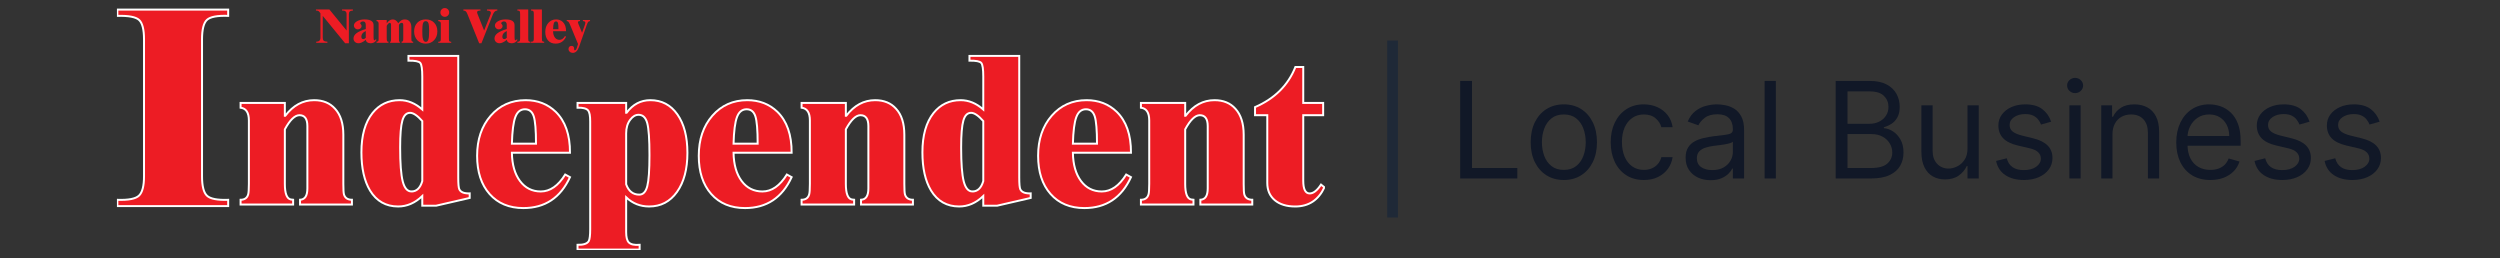 <svg width="620" height="64" viewBox="0 0 620 64" fill="none" xmlns="http://www.w3.org/2000/svg">
<rect x="0" y="0" width="620" height="64" fill="#333333" stroke="none"/>
<g clip-path="url(#clip0_14052_9651)">
<path d="M56.588 49.558V51.113H29.106V49.558C31.852 49.651 33.64 49.305 34.47 48.515C35.301 47.725 35.716 46.126 35.716 43.711V9.781C35.716 7.298 35.305 5.686 34.486 4.943C33.668 4.202 31.874 3.865 29.105 3.934V2.379H56.588V3.934C53.923 3.841 52.177 4.167 51.346 4.908C50.516 5.652 50.103 7.276 50.103 9.781V43.711C50.103 46.173 50.516 47.784 51.346 48.549C52.177 49.315 53.923 49.651 56.588 49.558" fill="#ED1C24"/>
<path d="M56.588 49.558V51.113H29.106V49.558C31.852 49.651 33.64 49.305 34.47 48.515C35.301 47.725 35.716 46.126 35.716 43.711V9.781C35.716 7.298 35.305 5.686 34.486 4.943C33.668 4.202 31.874 3.865 29.105 3.934V2.379H56.588V3.934C53.923 3.841 52.177 4.167 51.346 4.908C50.516 5.652 50.103 7.276 50.103 9.781V43.711C50.103 46.173 50.516 47.784 51.346 48.549C52.177 49.315 53.923 49.651 56.588 49.558L56.588 49.558Z" stroke="white" stroke-width="0.492"/>
<path d="M70.642 25.53V28.703H70.748C72.713 26.13 75.1 24.844 77.909 24.844C80.102 24.844 81.829 25.555 83.095 26.972C84.463 28.461 85.148 30.607 85.148 33.41V45.602C85.148 46.986 85.2 47.861 85.307 48.23C85.574 49.105 86.231 49.543 87.278 49.543V50.72H74.405V49.543C75.621 49.491 76.229 48.553 76.229 46.727V31.28C76.229 29.472 75.575 28.568 74.27 28.568C73.122 28.568 71.913 29.736 70.642 32.069V45.596C70.642 47.965 71.127 49.255 72.102 49.465C72.264 49.501 72.461 49.527 72.695 49.543V50.72H59.664V49.543C60.658 49.543 61.285 49.105 61.542 48.228C61.661 47.842 61.722 46.966 61.722 45.598V29.864C61.722 27.934 61.036 26.883 59.664 26.706V25.53H70.642" fill="#ED1C24"/>
<path d="M70.642 25.53V28.703H70.748C72.713 26.13 75.1 24.844 77.909 24.844C80.102 24.844 81.829 25.555 83.095 26.972C84.463 28.461 85.148 30.607 85.148 33.41V45.602C85.148 46.986 85.2 47.861 85.307 48.23C85.574 49.105 86.231 49.543 87.278 49.543V50.72H74.405V49.543C75.621 49.491 76.229 48.553 76.229 46.727V31.28C76.229 29.472 75.575 28.568 74.27 28.568C73.122 28.568 71.913 29.736 70.642 32.069V45.596C70.642 47.965 71.127 49.255 72.102 49.465C72.264 49.501 72.461 49.527 72.695 49.543V50.72H59.664V49.543C60.658 49.543 61.285 49.105 61.542 48.228C61.661 47.842 61.722 46.966 61.722 45.598V29.864C61.722 27.934 61.036 26.883 59.664 26.706V25.53L70.642 25.53Z" stroke="white" stroke-width="0.492"/>
<path d="M116.483 47.96C115.11 48.011 114.251 47.67 113.905 46.932C113.731 46.564 113.645 45.59 113.645 44.01V13.865H101.296V15.041C102.926 15.023 103.906 15.218 104.234 15.622C104.561 16.026 104.726 17.152 104.726 18.999V27.151C102.986 25.614 101.115 24.843 99.114 24.843C96.339 24.843 94.1 25.901 92.397 28.018C90.553 30.327 89.631 33.58 89.631 37.777C89.631 41.713 90.342 44.871 91.764 47.247C93.38 49.889 95.707 51.209 98.745 51.209C100.923 51.209 102.915 50.346 104.726 48.618V51.014H108.156L116.483 49.091V47.96ZM102.047 47.485C101.03 47.485 100.309 46.654 99.88 44.991C99.451 43.328 99.237 40.519 99.237 36.564C99.237 33.397 99.42 31.174 99.788 29.897C100.155 28.619 100.794 27.98 101.705 27.98C102.511 27.98 103.517 28.662 104.726 30.027V44.911C104.217 46.626 103.324 47.484 102.047 47.484" fill="#ED1C24"/>
<path d="M116.483 47.96C115.11 48.011 114.251 47.67 113.905 46.932C113.731 46.564 113.645 45.59 113.645 44.01V13.865H101.296V15.041C102.926 15.023 103.906 15.218 104.234 15.622C104.561 16.026 104.726 17.152 104.726 18.999V27.151C102.986 25.614 101.115 24.843 99.114 24.843C96.339 24.843 94.1 25.901 92.397 28.018C90.553 30.327 89.631 33.58 89.631 37.777C89.631 41.713 90.342 44.871 91.764 47.247C93.38 49.889 95.707 51.209 98.745 51.209C100.923 51.209 102.915 50.346 104.726 48.618V51.014H108.156L116.483 49.091V47.96ZM102.047 47.485C101.03 47.485 100.309 46.654 99.88 44.991C99.451 43.328 99.237 40.519 99.237 36.564C99.237 33.397 99.42 31.174 99.788 29.897C100.155 28.619 100.794 27.98 101.705 27.98C102.511 27.98 103.517 28.662 104.726 30.027V44.911C104.217 46.626 103.324 47.484 102.047 47.484V47.485Z" stroke="white" stroke-width="0.492"/>
<path d="M134.114 47.486C131.971 47.486 130.254 46.624 128.965 44.901C127.673 43.178 127.001 40.837 126.949 37.88H141.358C141.374 33.429 140.191 30.04 137.805 27.71C135.803 25.8 133.319 24.844 130.354 24.844C126.825 24.844 123.938 26.131 121.693 28.7C119.447 31.272 118.324 34.586 118.324 38.642C118.324 42.631 119.355 45.789 121.416 48.114C123.478 50.44 126.272 51.602 129.801 51.602C135.154 51.602 139.005 49.047 141.358 43.939L140.172 43.285C138.432 46.086 136.414 47.486 134.114 47.486V47.486ZM127.805 29.022C128.288 27.74 129.083 27.098 130.188 27.098C131.259 27.098 131.984 27.681 132.362 28.842C132.738 30.002 132.928 32.264 132.928 35.626H126.949C127.037 32.506 127.322 30.306 127.805 29.022" fill="#ED1C24"/>
<path d="M134.114 47.486C131.971 47.486 130.254 46.624 128.965 44.901C127.673 43.178 127.001 40.837 126.949 37.88H141.358C141.374 33.429 140.191 30.04 137.805 27.71C135.803 25.8 133.319 24.844 130.354 24.844C126.825 24.844 123.938 26.131 121.693 28.7C119.447 31.272 118.324 34.586 118.324 38.642C118.324 42.631 119.355 45.789 121.416 48.114C123.478 50.44 126.272 51.602 129.801 51.602C135.154 51.602 139.005 49.047 141.358 43.939L140.172 43.285C138.432 46.086 136.414 47.486 134.114 47.486V47.486ZM127.805 29.022C128.288 27.74 129.083 27.098 130.188 27.098C131.259 27.098 131.984 27.681 132.362 28.842C132.738 30.002 132.928 32.264 132.928 35.626H126.949C127.037 32.506 127.322 30.306 127.805 29.022V29.022Z" stroke="white" stroke-width="0.492"/>
<path d="M143.23 25.53V26.706C144.595 26.672 145.476 26.908 145.874 27.416C146.202 27.839 146.367 28.734 146.367 30.101V56.821C146.367 58.383 146.246 59.374 146.004 59.795C145.606 60.445 144.682 60.75 143.23 60.717V61.894H158.628V60.717C157.327 60.821 156.428 60.619 155.928 60.111C155.499 59.655 155.287 58.811 155.287 57.581V48.934C156.881 50.452 158.782 51.209 160.99 51.209C163.881 51.209 166.184 50.002 167.903 47.59C169.62 45.176 170.479 41.949 170.479 37.909C170.479 33.904 169.651 30.724 167.995 28.373C166.338 26.02 164.1 24.844 161.279 24.844C158.896 24.844 156.933 25.885 155.392 27.967H155.287V25.53L143.23 25.53ZM156.315 29.672C156.914 28.871 157.601 28.47 158.376 28.47C159.432 28.47 160.144 29.159 160.515 30.535C160.884 31.91 161.069 34.556 161.069 38.474C161.069 42.183 160.889 44.744 160.527 46.155C160.166 47.565 159.503 48.27 158.535 48.27C156.985 48.27 155.902 47.417 155.287 45.71V33.068C155.287 31.693 155.63 30.561 156.315 29.672" fill="#ED1C24"/>
<path d="M143.23 25.53V26.706C144.595 26.672 145.476 26.908 145.874 27.416C146.202 27.839 146.367 28.734 146.367 30.101V56.821C146.367 58.383 146.246 59.374 146.004 59.795C145.606 60.445 144.682 60.75 143.23 60.717V61.894H158.628V60.717C157.327 60.821 156.428 60.619 155.928 60.111C155.499 59.655 155.287 58.811 155.287 57.581V48.934C156.881 50.452 158.782 51.209 160.99 51.209C163.881 51.209 166.184 50.002 167.903 47.59C169.62 45.176 170.479 41.949 170.479 37.909C170.479 33.904 169.651 30.724 167.995 28.373C166.338 26.02 164.1 24.844 161.279 24.844C158.896 24.844 156.933 25.885 155.392 27.967H155.287V25.53L143.23 25.53ZM156.315 29.672C156.914 28.871 157.601 28.47 158.376 28.47C159.432 28.47 160.144 29.159 160.515 30.535C160.884 31.91 161.069 34.556 161.069 38.474C161.069 42.183 160.889 44.744 160.527 46.155C160.166 47.565 159.503 48.27 158.535 48.27C156.985 48.27 155.902 47.417 155.287 45.71V33.068C155.287 31.693 155.63 30.561 156.315 29.672V29.672Z" stroke="white" stroke-width="0.492"/>
<path d="M189.084 47.486C186.942 47.486 185.224 46.624 183.935 44.901C182.644 43.178 181.972 40.837 181.919 37.88H196.328C196.344 33.429 195.161 30.04 192.775 27.71C190.773 25.8 188.289 24.844 185.324 24.844C181.795 24.844 178.909 26.131 176.663 28.7C174.417 31.272 173.294 34.586 173.294 38.642C173.294 42.631 174.325 45.789 176.386 48.114C178.447 50.44 181.242 51.602 184.771 51.602C190.123 51.602 193.975 49.047 196.328 43.939L195.142 43.285C193.402 46.086 191.384 47.486 189.084 47.486V47.486ZM182.776 29.022C183.258 27.74 184.053 27.098 185.158 27.098C186.229 27.098 186.953 27.681 187.332 28.842C187.708 30.002 187.899 32.264 187.899 35.626H181.919C182.006 32.506 182.291 30.306 182.776 29.022" fill="#ED1C24"/>
<path d="M189.084 47.486C186.942 47.486 185.224 46.624 183.935 44.901C182.644 43.178 181.972 40.837 181.919 37.88H196.328C196.344 33.429 195.161 30.04 192.775 27.71C190.773 25.8 188.289 24.844 185.324 24.844C181.795 24.844 178.909 26.131 176.663 28.7C174.417 31.272 173.294 34.586 173.294 38.642C173.294 42.631 174.325 45.789 176.386 48.114C178.447 50.44 181.242 51.602 184.771 51.602C190.123 51.602 193.975 49.047 196.328 43.939L195.142 43.285C193.402 46.086 191.384 47.486 189.084 47.486V47.486ZM182.776 29.022C183.258 27.74 184.053 27.098 185.158 27.098C186.229 27.098 186.953 27.681 187.332 28.842C187.708 30.002 187.899 32.264 187.899 35.626H181.919C182.006 32.506 182.291 30.306 182.776 29.022V29.022Z" stroke="white" stroke-width="0.492"/>
<path d="M209.77 25.53V28.703H209.876C211.84 26.13 214.228 24.844 217.037 24.844C219.23 24.844 220.957 25.555 222.223 26.972C223.592 28.461 224.277 30.607 224.277 33.41V45.602C224.277 46.986 224.328 47.861 224.435 48.23C224.702 49.105 225.359 49.543 226.406 49.543V50.72H213.533V49.543C214.749 49.491 215.357 48.553 215.357 46.727V31.28C215.357 29.472 214.703 28.568 213.398 28.568C212.25 28.568 211.042 29.736 209.77 32.069V45.596C209.77 47.965 210.256 49.255 211.23 49.465C211.392 49.501 211.59 49.527 211.824 49.543V50.72H198.792V49.543C199.786 49.543 200.413 49.105 200.67 48.228C200.789 47.842 200.851 46.966 200.851 45.598V29.864C200.851 27.934 200.165 26.883 198.792 26.706V25.53H209.77" fill="#ED1C24"/>
<path d="M209.77 25.53V28.703H209.876C211.84 26.13 214.228 24.844 217.037 24.844C219.23 24.844 220.957 25.555 222.223 26.972C223.592 28.461 224.277 30.607 224.277 33.41V45.602C224.277 46.986 224.328 47.861 224.435 48.23C224.702 49.105 225.359 49.543 226.406 49.543V50.72H213.533V49.543C214.749 49.491 215.357 48.553 215.357 46.727V31.28C215.357 29.472 214.703 28.568 213.398 28.568C212.25 28.568 211.042 29.736 209.77 32.069V45.596C209.77 47.965 210.256 49.255 211.23 49.465C211.392 49.501 211.59 49.527 211.824 49.543V50.72H198.792V49.543C199.786 49.543 200.413 49.105 200.67 48.228C200.789 47.842 200.851 46.966 200.851 45.598V29.864C200.851 27.934 200.165 26.883 198.792 26.706V25.53L209.77 25.53Z" stroke="white" stroke-width="0.492"/>
<path d="M255.61 47.96C254.238 48.011 253.379 47.67 253.033 46.932C252.858 46.564 252.772 45.59 252.772 44.01V13.865H240.425V15.041C242.054 15.023 243.034 15.218 243.361 15.622C243.689 16.026 243.853 17.152 243.853 18.999V27.151C242.113 25.614 240.243 24.843 238.241 24.843C235.466 24.843 233.227 25.901 231.525 28.018C229.681 30.327 228.759 33.58 228.759 37.777C228.759 41.713 229.469 44.871 230.891 47.247C232.507 49.889 234.834 51.209 237.873 51.209C240.05 51.209 242.043 50.346 243.853 48.618V51.014H247.284L255.61 49.091V47.96ZM241.174 47.485C240.157 47.485 239.437 46.654 239.007 44.991C238.578 43.328 238.364 40.519 238.364 36.564C238.364 33.397 238.548 31.174 238.916 29.897C239.284 28.619 239.921 27.98 240.833 27.98C241.638 27.98 242.645 28.662 243.853 30.027V44.911C243.344 46.626 242.452 47.484 241.174 47.484" fill="#ED1C24"/>
<path d="M255.61 47.96C254.238 48.011 253.379 47.67 253.033 46.932C252.858 46.564 252.772 45.59 252.772 44.01V13.865H240.425V15.041C242.054 15.023 243.034 15.218 243.361 15.622C243.689 16.026 243.853 17.152 243.853 18.999V27.151C242.113 25.614 240.243 24.843 238.241 24.843C235.466 24.843 233.227 25.901 231.525 28.018C229.681 30.327 228.759 33.58 228.759 37.777C228.759 41.713 229.469 44.871 230.891 47.247C232.507 49.889 234.834 51.209 237.873 51.209C240.05 51.209 242.043 50.346 243.853 48.618V51.014H247.284L255.61 49.091V47.96ZM241.174 47.485C240.157 47.485 239.437 46.654 239.007 44.991C238.578 43.328 238.364 40.519 238.364 36.564C238.364 33.397 238.548 31.174 238.916 29.897C239.284 28.619 239.921 27.98 240.833 27.98C241.638 27.98 242.645 28.662 243.853 30.027V44.911C243.344 46.626 242.452 47.484 241.174 47.484V47.485Z" stroke="white" stroke-width="0.492"/>
<path d="M273.241 47.486C271.098 47.486 269.382 46.624 268.092 44.901C266.801 43.178 266.129 40.837 266.077 37.88H280.485C280.502 33.429 279.318 30.04 276.933 27.71C274.93 25.8 272.446 24.844 269.482 24.844C265.952 24.844 263.066 26.131 260.821 28.7C258.574 31.272 257.451 34.586 257.451 38.642C257.451 42.631 258.482 45.789 260.544 48.114C262.605 50.44 265.4 51.602 268.929 51.602C274.281 51.602 278.132 49.047 280.485 43.939L279.3 43.285C277.56 46.086 275.541 47.486 273.241 47.486V47.486ZM266.933 29.022C267.415 27.74 268.21 27.098 269.316 27.098C270.386 27.098 271.111 27.681 271.49 28.842C271.865 30.002 272.056 32.264 272.056 35.626H266.077C266.164 32.506 266.449 30.306 266.933 29.022" fill="#ED1C24"/>
<path d="M273.241 47.486C271.098 47.486 269.382 46.624 268.092 44.901C266.801 43.178 266.129 40.837 266.077 37.88H280.485C280.502 33.429 279.318 30.04 276.933 27.71C274.93 25.8 272.446 24.844 269.482 24.844C265.952 24.844 263.066 26.131 260.821 28.7C258.574 31.272 257.451 34.586 257.451 38.642C257.451 42.631 258.482 45.789 260.544 48.114C262.605 50.44 265.4 51.602 268.929 51.602C274.281 51.602 278.132 49.047 280.485 43.939L279.3 43.285C277.56 46.086 275.541 47.486 273.241 47.486V47.486ZM266.933 29.022C267.415 27.74 268.21 27.098 269.316 27.098C270.386 27.098 271.111 27.681 271.49 28.842C271.865 30.002 272.056 32.264 272.056 35.626H266.077C266.164 32.506 266.449 30.306 266.933 29.022V29.022Z" stroke="white" stroke-width="0.492"/>
<path d="M293.927 25.53V28.703H294.033C295.998 26.13 298.386 24.844 301.194 24.844C303.387 24.844 305.115 25.555 306.38 26.972C307.749 28.461 308.434 30.607 308.434 33.41V45.602C308.434 46.986 308.486 47.861 308.593 48.23C308.86 49.105 309.516 49.543 310.564 49.543V50.72H297.69V49.543C298.906 49.491 299.514 48.553 299.514 46.727V31.28C299.514 29.472 298.86 28.568 297.555 28.568C296.407 28.568 295.198 29.736 293.927 32.069V45.596C293.927 47.965 294.412 49.255 295.387 49.465C295.549 49.501 295.747 49.527 295.981 49.543V50.72H282.95V49.543C283.944 49.543 284.57 49.105 284.827 48.228C284.947 47.842 285.008 46.966 285.008 45.598V29.864C285.008 27.934 284.322 26.883 282.95 26.706V25.53H293.927" fill="#ED1C24"/>
<path d="M293.927 25.53V28.703H294.033C295.998 26.13 298.386 24.844 301.194 24.844C303.387 24.844 305.115 25.555 306.38 26.972C307.749 28.461 308.434 30.607 308.434 33.41V45.602C308.434 46.986 308.486 47.861 308.593 48.23C308.86 49.105 309.516 49.543 310.564 49.543V50.72H297.69V49.543C298.906 49.491 299.514 48.553 299.514 46.727V31.28C299.514 29.472 298.86 28.568 297.555 28.568C296.407 28.568 295.198 29.736 293.927 32.069V45.596C293.927 47.965 294.412 49.255 295.387 49.465C295.549 49.501 295.747 49.527 295.981 49.543V50.72H282.95V49.543C283.944 49.543 284.57 49.105 284.827 48.228C284.947 47.842 285.008 46.966 285.008 45.598V29.864C285.008 27.934 284.322 26.883 282.95 26.706V25.53L293.927 25.53Z" stroke="white" stroke-width="0.492"/>
<path d="M328.143 25.53V28.568H323.205V44.811C323.205 46.922 323.738 47.975 324.807 47.975C325.717 47.975 326.652 47.245 327.616 45.781L328.457 46.459C326.969 49.627 324.556 51.21 321.215 51.21C319.08 51.21 317.39 50.691 316.148 49.651C314.906 48.612 314.286 47.184 314.286 45.366V28.568H311.248V26.567C316.135 24.442 319.473 21.124 321.26 16.611H323.205V25.53H328.143" fill="#ED1C24"/>
<path d="M328.143 25.53V28.568H323.205V44.811C323.205 46.922 323.738 47.975 324.807 47.975C325.717 47.975 326.652 47.245 327.616 45.781L328.457 46.459C326.969 49.627 324.556 51.21 321.215 51.21C319.08 51.21 317.39 50.691 316.148 49.651C314.906 48.612 314.286 47.184 314.286 45.366V28.568H311.248V26.567C316.135 24.442 319.473 21.124 321.26 16.611H323.205V25.53L328.143 25.53Z" stroke="white" stroke-width="0.492"/>
<path d="M85.593 10.726L80.069 3.975H80.039V9.321C80.039 9.698 80.12 9.959 80.283 10.103C80.445 10.246 80.749 10.327 81.195 10.347V10.612H78.418V10.347C79.12 10.332 79.471 10.009 79.471 9.38V3.285L79.24 2.996C79.118 2.839 79.005 2.738 78.901 2.696C78.796 2.652 78.616 2.626 78.359 2.618V2.353H81.689L85.926 7.535H85.949V3.455C85.949 2.862 85.577 2.583 84.832 2.618V2.353H87.52V2.618C87.158 2.63 86.901 2.702 86.747 2.834C86.594 2.965 86.518 3.184 86.518 3.49V10.726H85.593Z" fill="#ED1C24"/>
<path d="M92.859 10.001C92.716 10.001 92.644 9.799 92.644 9.395V6.229C92.644 5.288 91.895 4.818 90.398 4.818C89.677 4.818 89.059 4.966 88.543 5.264C88.027 5.561 87.769 5.918 87.769 6.333C87.769 6.591 87.865 6.814 88.057 7.002C88.249 7.19 88.479 7.284 88.746 7.284C88.997 7.284 89.214 7.204 89.399 7.044C89.583 6.885 89.676 6.698 89.676 6.484C89.676 6.313 89.618 6.167 89.503 6.046C89.388 5.925 89.33 5.832 89.33 5.765C89.33 5.645 89.401 5.539 89.543 5.448C89.684 5.356 89.847 5.31 90.032 5.31C90.485 5.31 90.711 5.602 90.711 6.185V7.206C88.682 7.789 87.668 8.564 87.668 9.531C87.668 9.879 87.785 10.165 88.018 10.39C88.252 10.615 88.554 10.727 88.923 10.727C89.426 10.727 90.022 10.444 90.71 9.877C90.819 10.444 91.23 10.727 91.941 10.727C92.594 10.727 93.071 10.444 93.374 9.877L93.187 9.748C93.078 9.917 92.969 10.001 92.859 10.001ZM90.106 9.694C89.777 9.694 89.613 9.49 89.613 9.081C89.613 8.496 89.979 8.032 90.711 7.69V9.382C90.504 9.59 90.302 9.694 90.106 9.694Z" fill="#ED1C24"/>
<path d="M95.906 4.968V5.762H95.93C96.355 5.132 96.854 4.817 97.428 4.817C97.948 4.817 98.394 5.132 98.768 5.762C99.051 5.408 99.311 5.162 99.55 5.024C99.787 4.886 100.068 4.817 100.39 4.817C100.929 4.817 101.34 5.005 101.623 5.382C101.887 5.739 102.019 6.229 102.019 6.852V9.465C102.019 9.779 102.03 9.975 102.053 10.054C102.107 10.25 102.247 10.348 102.471 10.348V10.613H99.6V10.348C99.79 10.333 99.91 10.248 99.957 10.095C99.993 9.978 100.01 9.768 100.01 9.466V6.233C100.01 5.853 99.886 5.663 99.639 5.663C99.368 5.663 99.134 5.827 98.937 6.157V9.819C98.937 10.062 98.948 10.209 98.969 10.26C98.991 10.311 99.055 10.34 99.164 10.348V10.613H96.747V10.348C96.85 10.34 96.915 10.308 96.941 10.251C96.967 10.194 96.98 10.05 96.98 9.819V6.233C96.98 5.853 96.88 5.663 96.679 5.663C96.435 5.663 96.177 5.908 95.906 6.398V9.466C95.906 9.991 95.985 10.277 96.141 10.325C96.184 10.34 96.246 10.348 96.328 10.348V10.613H93.381V10.348C93.616 10.348 93.767 10.282 93.834 10.148C93.877 10.065 93.898 9.879 93.898 9.588V5.929C93.898 5.473 93.726 5.241 93.381 5.233V4.968H95.906Z" fill="#ED1C24"/>
<path d="M103.493 5.634C102.966 6.179 102.702 6.898 102.702 7.792C102.702 8.686 102.968 9.413 103.499 9.974C104.031 10.535 104.726 10.815 105.584 10.815C106.47 10.815 107.179 10.513 107.71 9.909C108.21 9.348 108.46 8.643 108.46 7.792C108.46 6.894 108.197 6.174 107.672 5.631C107.146 5.088 106.45 4.816 105.584 4.816C104.718 4.816 104.021 5.089 103.493 5.634ZM106.25 5.753C106.368 6.091 106.427 6.726 106.427 7.657C106.427 8.658 106.37 9.354 106.256 9.746C106.134 10.172 105.91 10.385 105.584 10.385C105.175 10.385 104.914 10.017 104.8 9.282C104.756 9.008 104.735 8.467 104.735 7.657C104.735 6.726 104.795 6.091 104.914 5.753C105.035 5.415 105.258 5.245 105.584 5.245C105.91 5.245 106.132 5.415 106.25 5.753Z" fill="#ED1C24"/>
<path d="M110.309 2.001C110.612 2.001 110.868 2.106 111.079 2.316C111.29 2.527 111.395 2.784 111.395 3.087C111.395 3.39 111.29 3.647 111.079 3.857C110.868 4.068 110.612 4.173 110.309 4.173C110.006 4.173 109.749 4.068 109.539 3.857C109.328 3.647 109.223 3.39 109.223 3.087C109.223 2.784 109.328 2.527 109.539 2.316C109.749 2.106 110.006 2.001 110.309 2.001ZM111.332 4.968V9.464C111.332 9.806 111.348 10.018 111.379 10.1C111.45 10.285 111.623 10.368 111.899 10.348V10.613H108.692V10.348C108.996 10.368 109.187 10.293 109.266 10.124C109.304 10.034 109.324 9.814 109.324 9.464V5.776C109.324 5.469 109.113 5.289 108.692 5.233V4.968H111.332Z" fill="#ED1C24"/>
<path d="M123.333 2.355V2.62C122.857 2.609 122.484 2.947 122.213 3.634L119.396 10.727H118.83L115.924 3.492C115.791 3.159 115.656 2.933 115.52 2.815C115.385 2.697 115.185 2.632 114.922 2.62V2.355H119.155V2.62C118.593 2.62 118.312 2.758 118.312 3.033C118.312 3.135 118.344 3.267 118.406 3.428L120.063 7.572L121.631 3.634C121.705 3.454 121.743 3.3 121.743 3.175C121.743 2.817 121.418 2.632 120.769 2.62V2.355H123.333Z" fill="#ED1C24"/>
<path d="M127.826 10.001C127.681 10.001 127.61 9.799 127.61 9.395V6.229C127.61 5.288 126.861 4.818 125.364 4.818C124.643 4.818 124.025 4.966 123.509 5.264C122.993 5.561 122.735 5.918 122.735 6.333C122.735 6.591 122.831 6.814 123.023 7.002C123.215 7.19 123.445 7.284 123.712 7.284C123.963 7.284 124.181 7.204 124.365 7.044C124.549 6.885 124.642 6.698 124.642 6.484C124.642 6.313 124.584 6.167 124.469 6.046C124.354 5.925 124.297 5.832 124.297 5.765C124.297 5.645 124.367 5.539 124.509 5.448C124.651 5.356 124.814 5.31 124.999 5.31C125.451 5.31 125.677 5.602 125.677 6.185V7.206C123.648 7.789 122.634 8.564 122.634 9.531C122.634 9.879 122.751 10.165 122.984 10.39C123.218 10.615 123.52 10.727 123.889 10.727C124.393 10.727 124.988 10.444 125.676 9.877C125.786 10.444 126.197 10.727 126.908 10.727C127.56 10.727 128.038 10.444 128.34 9.877L128.153 9.748C128.044 9.917 127.935 10.001 127.826 10.001ZM125.072 9.694C124.743 9.694 124.579 9.49 124.579 9.081C124.579 8.496 124.945 8.032 125.677 7.69V9.382C125.47 9.59 125.268 9.694 125.072 9.694Z" fill="#ED1C24"/>
<path d="M130.999 2.355V9.453C130.999 9.803 131.012 10.015 131.04 10.09C131.106 10.263 131.279 10.349 131.557 10.349V10.614H128.309V10.349C128.583 10.353 128.766 10.306 128.856 10.207C128.946 10.109 128.991 9.915 128.991 9.624V3.481C128.991 3.229 128.981 3.061 128.962 2.974C128.915 2.789 128.807 2.679 128.638 2.644C128.564 2.628 128.454 2.62 128.309 2.62V2.355H130.999Z" fill="#ED1C24"/>
<path d="M134.392 2.355V9.453C134.392 9.803 134.406 10.015 134.433 10.09C134.5 10.263 134.672 10.349 134.951 10.349V10.614H131.702V10.349C131.977 10.353 132.159 10.306 132.249 10.207C132.339 10.109 132.384 9.915 132.384 9.624V3.481C132.384 3.229 132.374 3.061 132.355 2.974C132.308 2.789 132.2 2.679 132.031 2.644C131.957 2.628 131.847 2.62 131.702 2.62V2.355H134.392Z" fill="#ED1C24"/>
<path d="M138.763 9.883C138.284 9.883 137.9 9.69 137.612 9.305C137.323 8.92 137.173 8.397 137.162 7.736H140.382C140.386 6.74 140.121 5.982 139.587 5.46C139.14 5.033 138.584 4.819 137.921 4.819C137.132 4.819 136.486 5.107 135.984 5.684C135.481 6.26 135.23 7.003 135.23 7.912C135.23 8.806 135.46 9.514 135.922 10.035C136.383 10.556 137.008 10.817 137.797 10.817C138.994 10.817 139.856 10.243 140.382 9.094L140.117 8.947C139.728 9.571 139.277 9.883 138.763 9.883ZM137.353 5.747C137.461 5.457 137.639 5.312 137.887 5.312C138.127 5.312 138.289 5.443 138.373 5.706C138.458 5.969 138.5 6.482 138.5 7.244H137.162C137.181 6.537 137.245 6.038 137.353 5.747Z" fill="#ED1C24"/>
<path d="M146.333 4.968V5.233C146.12 5.249 145.966 5.315 145.869 5.431C145.773 5.547 145.654 5.801 145.512 6.194L143.629 11.558C143.263 12.594 142.738 13.113 142.053 13.113C141.758 13.113 141.507 13.021 141.301 12.836C141.094 12.65 140.991 12.424 140.991 12.157C140.991 11.924 141.058 11.738 141.191 11.596C141.325 11.454 141.503 11.383 141.727 11.383C142.171 11.383 142.392 11.625 142.392 12.109C142.392 12.294 142.414 12.406 142.458 12.446C142.482 12.461 142.515 12.469 142.559 12.469C142.769 12.469 142.943 12.241 143.082 11.786L143.349 10.914L141.363 6.111C141.213 5.758 141.087 5.524 140.982 5.41C140.878 5.296 140.733 5.237 140.549 5.233V4.968H143.844V5.233C143.498 5.241 143.326 5.337 143.326 5.522C143.326 5.612 143.363 5.744 143.437 5.917L144.351 8.125L145.041 6.193C145.123 5.97 145.164 5.785 145.164 5.64C145.164 5.377 144.96 5.241 144.552 5.233V4.968H146.333Z" fill="#ED1C24"/>
</g>
<path d="M345.359 10.057L345.359 53.943" stroke="#1F2937" stroke-width="2.66"/>
<path d="M362.125 44.261V20.07H365.054V41.662H376.299V44.261H362.125Z" fill="#111827"/>
<path d="M387.827 44.639C386.189 44.639 384.752 44.249 383.516 43.469C382.287 42.69 381.327 41.599 380.634 40.197C379.949 38.796 379.606 37.158 379.606 35.284C379.606 33.394 379.949 31.744 380.634 30.335C381.327 28.925 382.287 27.831 383.516 27.051C384.752 26.271 386.189 25.882 387.827 25.882C389.465 25.882 390.898 26.271 392.127 27.051C393.363 27.831 394.324 28.925 395.009 30.335C395.702 31.744 396.048 33.394 396.048 35.284C396.048 37.158 395.702 38.796 395.009 40.197C394.324 41.599 393.363 42.69 392.127 43.469C390.898 44.249 389.465 44.639 387.827 44.639ZM387.827 42.135C389.071 42.135 390.095 41.816 390.898 41.178C391.701 40.54 392.296 39.701 392.682 38.662C393.068 37.623 393.261 36.496 393.261 35.284C393.261 34.071 393.068 32.941 392.682 31.894C392.296 30.847 391.701 30 390.898 29.354C390.095 28.709 389.071 28.386 387.827 28.386C386.583 28.386 385.559 28.709 384.756 29.354C383.953 30 383.358 30.847 382.973 31.894C382.587 32.941 382.394 34.071 382.394 35.284C382.394 36.496 382.587 37.623 382.973 38.662C383.358 39.701 383.953 40.54 384.756 41.178C385.559 41.816 386.583 42.135 387.827 42.135Z" fill="#111827"/>
<path d="M407.674 44.639C405.973 44.639 404.508 44.237 403.28 43.434C402.051 42.631 401.106 41.524 400.445 40.115C399.783 38.705 399.453 37.095 399.453 35.284C399.453 33.441 399.791 31.815 400.469 30.406C401.154 28.988 402.106 27.882 403.327 27.087C404.555 26.283 405.989 25.882 407.626 25.882C408.902 25.882 410.052 26.118 411.075 26.59C412.099 27.063 412.938 27.724 413.591 28.575C414.245 29.425 414.65 30.417 414.808 31.551H412.02C411.808 30.724 411.335 29.992 410.603 29.354C409.879 28.709 408.902 28.386 407.674 28.386C406.587 28.386 405.634 28.669 404.815 29.236C404.004 29.795 403.37 30.587 402.914 31.61C402.465 32.626 402.24 33.819 402.24 35.189C402.24 36.591 402.461 37.812 402.902 38.851C403.351 39.89 403.981 40.697 404.792 41.272C405.611 41.847 406.571 42.135 407.674 42.135C408.398 42.135 409.056 42.009 409.646 41.757C410.237 41.505 410.737 41.142 411.146 40.67C411.556 40.197 411.847 39.63 412.02 38.969H414.808C414.65 40.04 414.261 41.005 413.639 41.863C413.024 42.713 412.209 43.391 411.194 43.895C410.186 44.391 409.012 44.639 407.674 44.639Z" fill="#111827"/>
<path d="M424.222 44.686C423.072 44.686 422.029 44.469 421.092 44.036C420.155 43.595 419.411 42.961 418.859 42.135C418.308 41.3 418.032 40.292 418.032 39.111C418.032 38.071 418.237 37.229 418.647 36.583C419.056 35.929 419.603 35.418 420.289 35.048C420.974 34.678 421.73 34.402 422.556 34.221C423.391 34.032 424.23 33.882 425.072 33.772C426.175 33.63 427.068 33.524 427.753 33.453C428.446 33.374 428.95 33.244 429.265 33.063C429.588 32.882 429.75 32.567 429.75 32.118V32.024C429.75 30.858 429.431 29.953 428.793 29.307C428.163 28.661 427.206 28.339 425.923 28.339C424.592 28.339 423.549 28.63 422.793 29.213C422.037 29.795 421.505 30.417 421.198 31.079L418.552 30.134C419.025 29.032 419.655 28.173 420.442 27.559C421.237 26.937 422.104 26.504 423.041 26.26C423.986 26.008 424.915 25.882 425.828 25.882C426.411 25.882 427.08 25.953 427.836 26.094C428.6 26.228 429.336 26.508 430.045 26.933C430.762 27.358 431.356 28 431.828 28.858C432.301 29.717 432.537 30.866 432.537 32.307V44.261H429.75V41.804H429.608C429.419 42.198 429.104 42.619 428.663 43.068C428.222 43.517 427.635 43.898 426.903 44.213C426.171 44.528 425.277 44.686 424.222 44.686ZM424.647 42.182C425.749 42.182 426.679 41.965 427.435 41.532C428.198 41.099 428.773 40.54 429.159 39.855C429.553 39.17 429.75 38.449 429.75 37.693V35.142C429.632 35.284 429.372 35.414 428.97 35.532C428.576 35.642 428.12 35.74 427.6 35.827C427.088 35.906 426.588 35.977 426.1 36.04C425.62 36.095 425.23 36.142 424.93 36.181C424.206 36.276 423.529 36.429 422.899 36.642C422.277 36.847 421.773 37.158 421.387 37.575C421.009 37.985 420.82 38.544 420.82 39.252C420.82 40.221 421.178 40.953 421.895 41.45C422.619 41.938 423.537 42.182 424.647 42.182Z" fill="#111827"/>
<path d="M440.413 20.07V44.261H437.625V20.07H440.413Z" fill="#111827"/>
<path d="M455.251 44.261V20.07H463.708C465.393 20.07 466.783 20.362 467.878 20.945C468.972 21.519 469.787 22.295 470.323 23.271C470.858 24.24 471.126 25.315 471.126 26.496C471.126 27.535 470.941 28.394 470.571 29.071C470.208 29.748 469.728 30.284 469.13 30.677C468.539 31.071 467.897 31.362 467.204 31.551V31.788C467.945 31.835 468.689 32.095 469.437 32.567C470.185 33.04 470.811 33.717 471.315 34.599C471.819 35.481 472.071 36.559 472.071 37.835C472.071 39.048 471.795 40.138 471.244 41.107C470.693 42.075 469.823 42.843 468.634 43.41C467.445 43.977 465.897 44.261 463.992 44.261H455.251ZM458.18 41.662H463.992C465.905 41.662 467.263 41.292 468.067 40.552C468.878 39.804 469.283 38.898 469.283 37.835C469.283 37.016 469.075 36.26 468.657 35.567C468.24 34.867 467.645 34.307 466.874 33.89C466.102 33.465 465.189 33.252 464.133 33.252H458.18V41.662ZM458.18 30.701H463.614C464.496 30.701 465.291 30.528 466 30.181C466.716 29.835 467.283 29.346 467.7 28.716C468.126 28.087 468.338 27.346 468.338 26.496C468.338 25.433 467.968 24.531 467.228 23.791C466.488 23.043 465.315 22.669 463.708 22.669H458.18V30.701Z" fill="#111827"/>
<path d="M487.94 36.843V26.118H490.727V44.261H487.94V41.19H487.751C487.326 42.111 486.664 42.894 485.766 43.54C484.869 44.178 483.735 44.497 482.365 44.497C481.231 44.497 480.223 44.249 479.341 43.753C478.459 43.249 477.766 42.493 477.262 41.485C476.758 40.469 476.506 39.19 476.506 37.646V26.118H479.294V37.457C479.294 38.78 479.664 39.835 480.404 40.623C481.152 41.41 482.105 41.804 483.262 41.804C483.955 41.804 484.66 41.627 485.377 41.272C486.101 40.918 486.707 40.375 487.196 39.642C487.692 38.91 487.94 37.977 487.94 36.843Z" fill="#111827"/>
<path d="M508.684 30.181L506.18 30.89C506.022 30.473 505.79 30.067 505.483 29.673C505.184 29.272 504.774 28.941 504.255 28.681C503.735 28.421 503.069 28.291 502.258 28.291C501.148 28.291 500.223 28.547 499.483 29.059C498.75 29.563 498.384 30.205 498.384 30.984C498.384 31.677 498.636 32.225 499.14 32.626C499.644 33.028 500.432 33.362 501.502 33.63L504.196 34.292C505.818 34.685 507.026 35.288 507.822 36.099C508.617 36.902 509.015 37.938 509.015 39.205C509.015 40.245 508.715 41.174 508.117 41.993C507.526 42.812 506.7 43.458 505.637 43.93C504.573 44.402 503.337 44.639 501.928 44.639C500.077 44.639 498.546 44.237 497.333 43.434C496.12 42.631 495.353 41.457 495.03 39.914L497.675 39.252C497.927 40.229 498.404 40.961 499.105 41.45C499.813 41.938 500.739 42.182 501.88 42.182C503.18 42.182 504.211 41.906 504.975 41.355C505.747 40.796 506.133 40.127 506.133 39.347C506.133 38.717 505.912 38.19 505.471 37.764C505.03 37.331 504.353 37.008 503.44 36.796L500.416 36.087C498.754 35.693 497.534 35.083 496.754 34.256C495.982 33.422 495.597 32.378 495.597 31.126C495.597 30.102 495.884 29.197 496.459 28.409C497.042 27.622 497.833 27.004 498.833 26.555C499.841 26.106 500.983 25.882 502.258 25.882C504.054 25.882 505.463 26.276 506.487 27.063C507.519 27.85 508.251 28.89 508.684 30.181Z" fill="#111827"/>
<path d="M513.211 44.261V26.118H515.998V44.261H513.211ZM514.628 23.094C514.085 23.094 513.616 22.909 513.223 22.539C512.837 22.169 512.644 21.724 512.644 21.204C512.644 20.685 512.837 20.24 513.223 19.87C513.616 19.5 514.085 19.314 514.628 19.314C515.171 19.314 515.636 19.5 516.022 19.87C516.416 20.24 516.613 20.685 516.613 21.204C516.613 21.724 516.416 22.169 516.022 22.539C515.636 22.909 515.171 23.094 514.628 23.094Z" fill="#111827"/>
<path d="M523.891 33.347V44.261H521.104V26.118H523.797V28.953H524.033C524.458 28.032 525.104 27.291 525.97 26.732C526.836 26.165 527.955 25.882 529.325 25.882C530.553 25.882 531.628 26.134 532.549 26.638C533.471 27.134 534.187 27.89 534.699 28.905C535.211 29.913 535.467 31.189 535.467 32.733V44.261H532.679V32.922C532.679 31.496 532.309 30.386 531.569 29.591C530.829 28.787 529.813 28.386 528.522 28.386C527.632 28.386 526.836 28.579 526.136 28.965C525.443 29.35 524.895 29.913 524.494 30.654C524.092 31.394 523.891 32.291 523.891 33.347Z" fill="#111827"/>
<path d="M548.167 44.639C546.419 44.639 544.911 44.253 543.643 43.481C542.384 42.702 541.411 41.615 540.726 40.221C540.049 38.819 539.71 37.189 539.71 35.331C539.71 33.473 540.049 31.835 540.726 30.417C541.411 28.992 542.364 27.882 543.584 27.087C544.813 26.283 546.246 25.882 547.884 25.882C548.829 25.882 549.762 26.039 550.683 26.354C551.605 26.669 552.443 27.181 553.199 27.89C553.955 28.59 554.557 29.52 555.006 30.677C555.455 31.835 555.68 33.26 555.68 34.953V36.134H541.695V33.725H552.845C552.845 32.701 552.64 31.788 552.231 30.984C551.829 30.181 551.254 29.547 550.506 29.083C549.766 28.618 548.892 28.386 547.884 28.386C546.774 28.386 545.813 28.661 545.002 29.213C544.199 29.756 543.58 30.465 543.147 31.339C542.714 32.213 542.498 33.15 542.498 34.15V35.756C542.498 37.126 542.734 38.288 543.206 39.241C543.687 40.186 544.352 40.906 545.203 41.402C546.053 41.891 547.041 42.135 548.167 42.135C548.9 42.135 549.561 42.032 550.152 41.828C550.75 41.615 551.266 41.3 551.699 40.883C552.132 40.457 552.467 39.93 552.703 39.3L555.396 40.056C555.113 40.969 554.636 41.772 553.967 42.465C553.298 43.15 552.471 43.686 551.486 44.072C550.502 44.45 549.396 44.639 548.167 44.639Z" fill="#111827"/>
<path d="M572.771 30.181L570.267 30.89C570.109 30.473 569.877 30.067 569.57 29.673C569.271 29.272 568.861 28.941 568.342 28.681C567.822 28.421 567.157 28.291 566.345 28.291C565.235 28.291 564.31 28.547 563.57 29.059C562.837 29.563 562.471 30.205 562.471 30.984C562.471 31.677 562.723 32.225 563.227 32.626C563.731 33.028 564.519 33.362 565.59 33.63L568.283 34.292C569.905 34.685 571.113 35.288 571.909 36.099C572.704 36.902 573.102 37.938 573.102 39.205C573.102 40.245 572.802 41.174 572.204 41.993C571.613 42.812 570.787 43.458 569.724 43.93C568.661 44.402 567.424 44.639 566.015 44.639C564.164 44.639 562.633 44.237 561.42 43.434C560.207 42.631 559.44 41.457 559.117 39.914L561.763 39.252C562.015 40.229 562.491 40.961 563.192 41.45C563.9 41.938 564.826 42.182 565.967 42.182C567.267 42.182 568.298 41.906 569.062 41.355C569.834 40.796 570.22 40.127 570.22 39.347C570.22 38.717 569.999 38.19 569.558 37.764C569.117 37.331 568.44 37.008 567.527 36.796L564.503 36.087C562.841 35.693 561.621 35.083 560.841 34.256C560.07 33.422 559.684 32.378 559.684 31.126C559.684 30.102 559.971 29.197 560.546 28.409C561.129 27.622 561.92 27.004 562.92 26.555C563.928 26.106 565.07 25.882 566.345 25.882C568.141 25.882 569.55 26.276 570.574 27.063C571.606 27.85 572.338 28.89 572.771 30.181Z" fill="#111827"/>
<path d="M590.149 30.181L587.645 30.89C587.487 30.473 587.255 30.067 586.948 29.673C586.649 29.272 586.239 28.941 585.72 28.681C585.2 28.421 584.534 28.291 583.723 28.291C582.613 28.291 581.688 28.547 580.948 29.059C580.215 29.563 579.849 30.205 579.849 30.984C579.849 31.677 580.101 32.225 580.605 32.626C581.109 33.028 581.896 33.362 582.967 33.63L585.66 34.292C587.283 34.685 588.491 35.288 589.287 36.099C590.082 36.902 590.48 37.938 590.48 39.205C590.48 40.245 590.18 41.174 589.582 41.993C588.991 42.812 588.165 43.458 587.101 43.93C586.038 44.402 584.802 44.639 583.393 44.639C581.542 44.639 580.011 44.237 578.798 43.434C577.585 42.631 576.817 41.457 576.495 39.914L579.14 39.252C579.392 40.229 579.869 40.961 580.57 41.45C581.278 41.938 582.204 42.182 583.345 42.182C584.645 42.182 585.676 41.906 586.44 41.355C587.212 40.796 587.598 40.127 587.598 39.347C587.598 38.717 587.377 38.19 586.936 37.764C586.495 37.331 585.818 37.008 584.905 36.796L581.881 36.087C580.219 35.693 578.999 35.083 578.219 34.256C577.447 33.422 577.062 32.378 577.062 31.126C577.062 30.102 577.349 29.197 577.924 28.409C578.507 27.622 579.298 27.004 580.298 26.555C581.306 26.106 582.448 25.882 583.723 25.882C585.519 25.882 586.928 26.276 587.952 27.063C588.983 27.85 589.716 28.89 590.149 30.181Z" fill="#111827"/>
<defs>
<clipPath id="clip0_14052_9651">
<rect width="299.593" height="60" fill="white" transform="translate(29 2)"/>
</clipPath>
</defs>
</svg>
